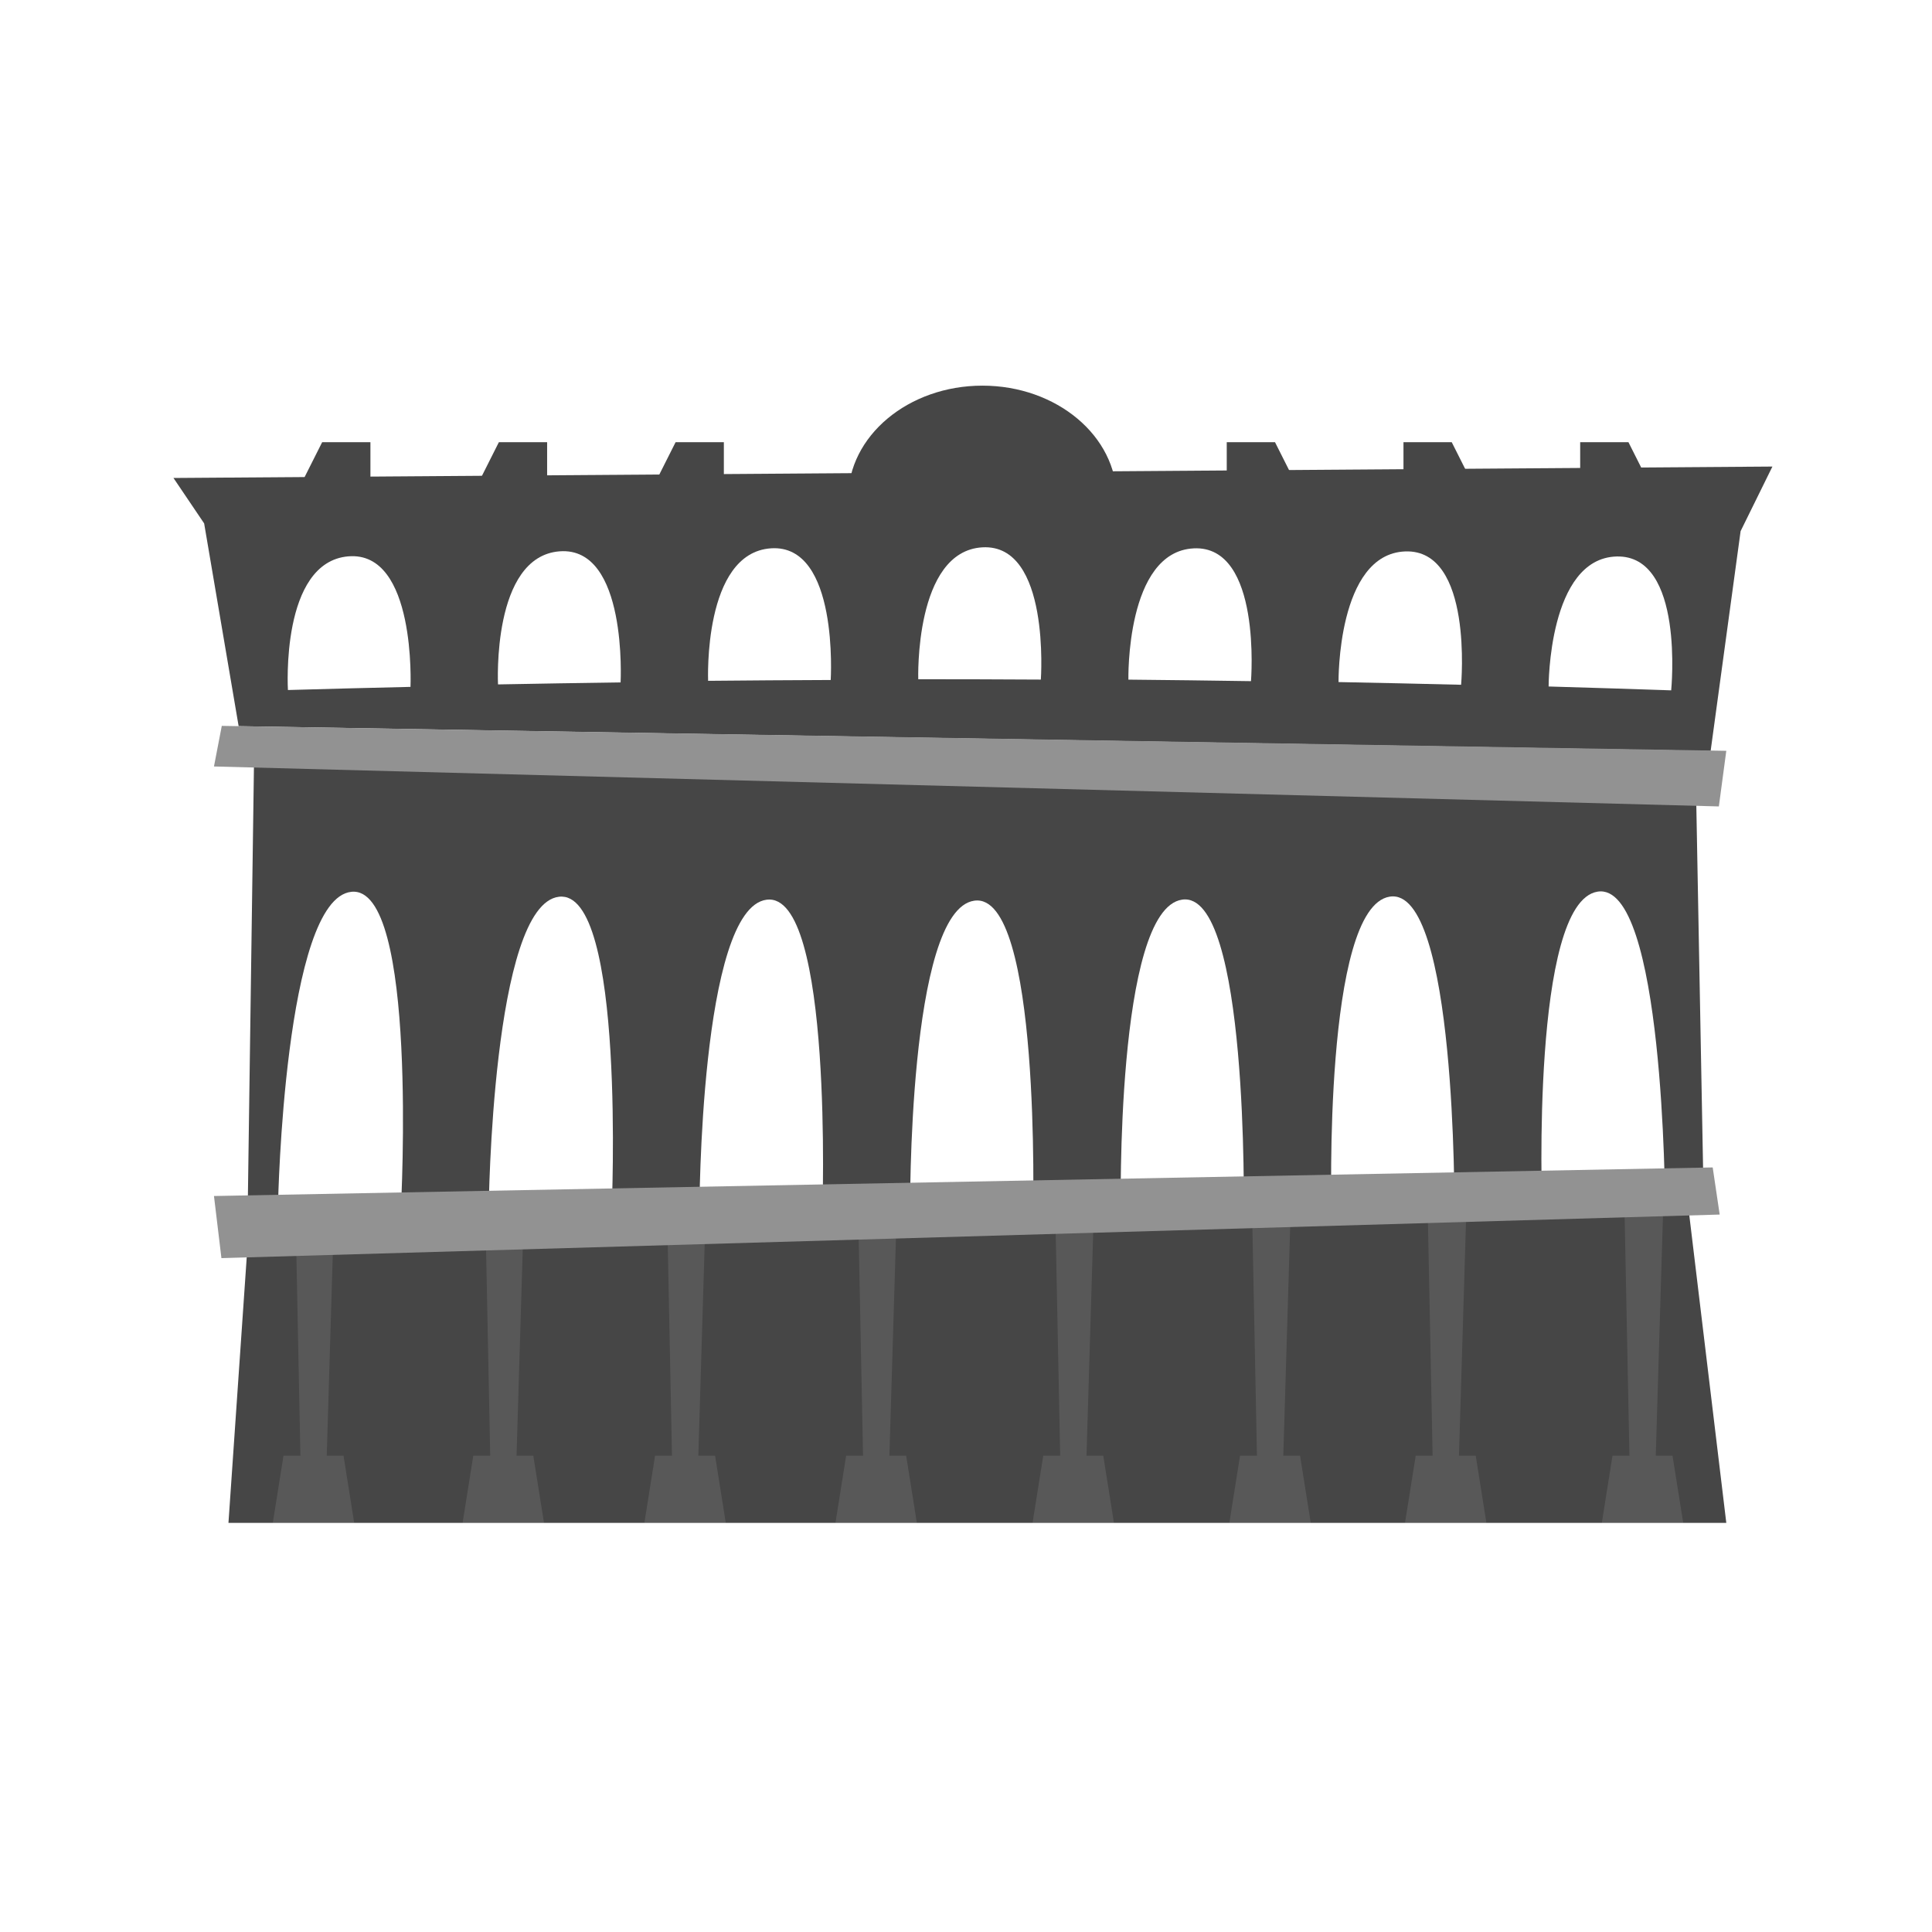 <!--?xml version="1.0" encoding="UTF-8"?-->
<svg viewBox="0 0 1080 1080" xmlns:xlink="http://www.w3.org/1999/xlink" xmlns="http://www.w3.org/2000/svg" id="Illustrazione">
  <defs>
    <style>
      .cls-1 {
        opacity: .1;
      }

      .cls-1, .cls-2, .cls-3 {
        fill: #fff;
      }

      .cls-4 {
        fill: #929292;
      }

      .cls-5 {
        fill: #464646;
      }

      .cls-3 {
        filter: url(#drop-shadow-1);
      }
    </style>
    <filter filterUnits="userSpaceOnUse" height="727" width="1028" y="176.95" x="33" id="drop-shadow-1">
      <feOffset dy="7" dx="7"></feOffset>
      <feGaussianBlur stdDeviation="5" result="blur"></feGaussianBlur>
      <feFlood flood-opacity=".2" flood-color="#000"></feFlood>
      <feComposite operator="in" in2="blur"></feComposite>
      <feComposite in="SourceGraphic"></feComposite>
    </filter>
  </defs>
  <path d="M101.86,733.94l-8.36-94.59,15.63-.44,2.55-180.79-20.57-.75,7.52-77.84-12.85-75.58-44.72-66.23,110.78-.79,9.87-19.61h75.24v19l14.03-.1,9.51-18.9h75.24v18.3l14.38-.1,9.16-18.19h75.24v17.59l22.03-.16c17.83-29.72,52.99-49.04,92.64-49.04s73.68,18.8,91.81,47.72l14.92-.11v-16.01h75.24l7.76,15.42,15.78-.11v-15.31h75.24l7.41,14.71,16.13-.12v-14.6h75.24l7.05,14.01,103.19-.74-37.01,75.15-11.52,84.51,4.17.14-12.19,90.95-.78,140.88-.29.03.29-.03,6.69,85.57-10.41.52,20.79,172.83H95.73" class="cls-3"></path>
  <g>
    <polygon points="138.31 697.21 127.71 851.3 965.01 851.3 944.16 677.95 138.31 697.21" class="cls-5"></polygon>
    <polygon points="96.97 267.19 990.79 260.81 973.01 296.91 956.25 419.81 133.4 405.93 114.12 292.59 96.97 267.19" class="cls-5"></polygon>
    <g>
      <polygon points="685.76 270.79 685.76 247.19 712.74 247.19 727.92 277.34 685.76 270.79" class="cls-5"></polygon>
      <polygon points="784.55 270.79 784.55 247.19 811.53 247.19 826.7 277.34 784.55 270.79" class="cls-5"></polygon>
      <polygon points="883.33 270.79 883.33 247.19 910.31 247.19 925.49 277.34 883.33 270.79" class="cls-5"></polygon>
    </g>
    <g>
      <polygon points="404.64 270.79 404.64 247.19 377.66 247.19 362.48 277.34 404.64 270.79" class="cls-5"></polygon>
      <polygon points="305.85 270.79 305.85 247.19 278.87 247.19 263.7 277.34 305.85 270.79" class="cls-5"></polygon>
      <polygon points="207.07 270.79 207.07 247.19 180.09 247.19 164.91 277.34 207.07 270.79" class="cls-5"></polygon>
    </g>
    <ellipse ry="62.92" rx="75.08" cy="278.5" cx="549.18" class="cls-5"></ellipse>
    <polygon points="141.96 428.37 948.04 438.75 952.39 672.09 138.31 687.58 141.96 428.37" class="cls-5"></polygon>
    <g>
      <path d="M194.7,311c-38.05,3.27-33.74,74.74-33.75,74.73,22.84-.65,45.68-1.24,68.52-1.76,0,.01,3.28-76.18-34.77-72.96Z" class="cls-2"></path>
      <path d="M312.85,308.19c-38.08,2.91-34.45,74.41-34.46,74.4,22.84-.43,45.69-.8,68.53-1.11-.01.01,4.01-76.15-34.07-73.29Z" class="cls-2"></path>
      <path d="M431.01,306.51c-38.1,2.54-35.16,74.08-35.17,74.07,22.84-.22,45.69-.37,68.53-.46-.01.02,4.74-76.11-33.37-73.61Z" class="cls-2"></path>
      <path d="M549.18,305.96c-38.13,2.18-35.86,73.74-35.87,73.73,22.85,0,45.69.07,68.53.2-.01.02,5.47-76.06-32.66-73.93Z" class="cls-2"></path>
      <path d="M667.35,306.54c-38.15,1.82-36.56,73.4-36.57,73.38,22.84.22,45.69.5,68.53.85-.01,0,6.19-76-31.96-74.24Z" class="cls-2"></path>
      <path d="M785.52,308.25c-38.16,1.46-37.26,73.04-37.27,73.03,22.84.44,45.68.94,68.52,1.51-.01.01,6.91-75.94-31.25-74.54Z" class="cls-2"></path>
      <path d="M903.66,311.08c-38.18,1.09-37.96,72.69-37.97,72.67,22.84.66,45.67,1.38,68.51,2.16-.01.01,7.64-75.87-30.54-74.83Z" class="cls-2"></path>
    </g>
    <g>
      <path d="M196.39,498.53c-37.49,4.05-40.95,174.02-40.94,174.04,22.89.88,45.79,1.69,68.68,2.44.02-.01,9.74-180.57-27.75-176.48Z" class="cls-2"></path>
      <path d="M312.47,501.29c-37.45,4.4-39.29,174.41-39.27,174.42,22.9.66,45.8,1.25,68.7,1.78.02-.01,8.02-180.66-29.43-176.2Z" class="cls-2"></path>
      <path d="M428.57,502.94c-37.4,4.76-37.62,174.77-37.6,174.79,22.9.44,45.81.82,68.71,1.13.03-.01,6.29-180.72-31.11-175.91Z" class="cls-2"></path>
      <path d="M544.68,503.48c-37.36,5.12-35.95,175.12-35.93,175.14,22.9.22,45.81.38,68.72.47.03-.01,4.57-180.78-32.78-175.61Z" class="cls-2"></path>
      <path d="M660.79,502.91c-37.3,5.47-34.28,175.46-34.26,175.47,22.91,0,45.81-.06,68.72-.18.02-.01,2.84-180.81-34.46-175.29Z" class="cls-2"></path>
      <path d="M776.88,501.23c-37.25,5.83-32.61,175.78-32.59,175.79,22.91-.22,45.81-.5,68.72-.84.03-.01,1.12-180.83-36.13-174.95Z" class="cls-2"></path>
      <path d="M892.97,498.45c-37.2,6.18-30.93,176.08-30.91,176.09,22.9-.43,45.81-.93,68.71-1.49.03-.01-.61-180.84-37.8-174.6Z" class="cls-2"></path>
    </g>
    <polygon points="123.98 405.77 119.61 428.46 960.85 450.8 965.01 419.71 123.98 405.77" class="cls-4"></polygon>
    <polygon points="192.03 813.75 182.65 813.75 186.88 672.9 165.11 672.9 167.93 813.75 158.47 813.75 152.5 851.3 198 851.3 192.03 813.75" class="cls-1"></polygon>
    <polygon points="298.12 813.75 288.75 813.75 292.98 672.9 271.21 672.9 274.03 813.75 264.57 813.75 258.6 851.3 304.1 851.3 298.12 813.75" class="cls-1"></polygon>
    <polygon points="399.74 813.75 390.37 813.75 394.6 672.9 372.82 672.9 375.64 813.75 366.19 813.75 360.22 851.3 405.71 851.3 399.74 813.75" class="cls-1"></polygon>
    <polygon points="506.55 813.75 497.18 813.75 501.41 672.9 479.63 672.9 482.45 813.75 473 813.75 467.03 851.3 512.52 851.3 506.55 813.75" class="cls-1"></polygon>
    <polygon points="616.73 813.75 607.36 813.75 611.59 672.9 589.82 672.9 592.64 813.75 583.18 813.75 577.21 851.3 622.71 851.3 616.73 813.75" class="cls-1"></polygon>
    <polygon points="726.75 813.75 717.37 813.75 721.6 672.9 699.83 672.9 702.65 813.75 693.19 813.75 687.22 851.3 732.72 851.3 726.75 813.75" class="cls-1"></polygon>
    <polygon points="824.94 813.75 815.57 813.75 819.8 672.9 798.02 672.9 800.84 813.75 791.39 813.75 785.41 851.3 830.91 851.3 824.94 813.75" class="cls-1"></polygon>
    <polygon points="934.95 813.75 925.58 813.75 929.81 672.9 908.04 672.9 910.86 813.75 901.4 813.75 895.43 851.3 940.93 851.3 934.95 813.75" class="cls-1"></polygon>
    <polygon points="957.41 652.6 961.31 678.94 123.78 703.3 119.61 668.58 957.41 652.6" class="cls-4"></polygon>
  </g>
  <rect height="23.43" width="154.25" y="217.33" x="216.12" class="cls-2"></rect>
  <rect height="23.43" width="154.25" y="217.33" x="714.21" class="cls-2"></rect>
</svg>